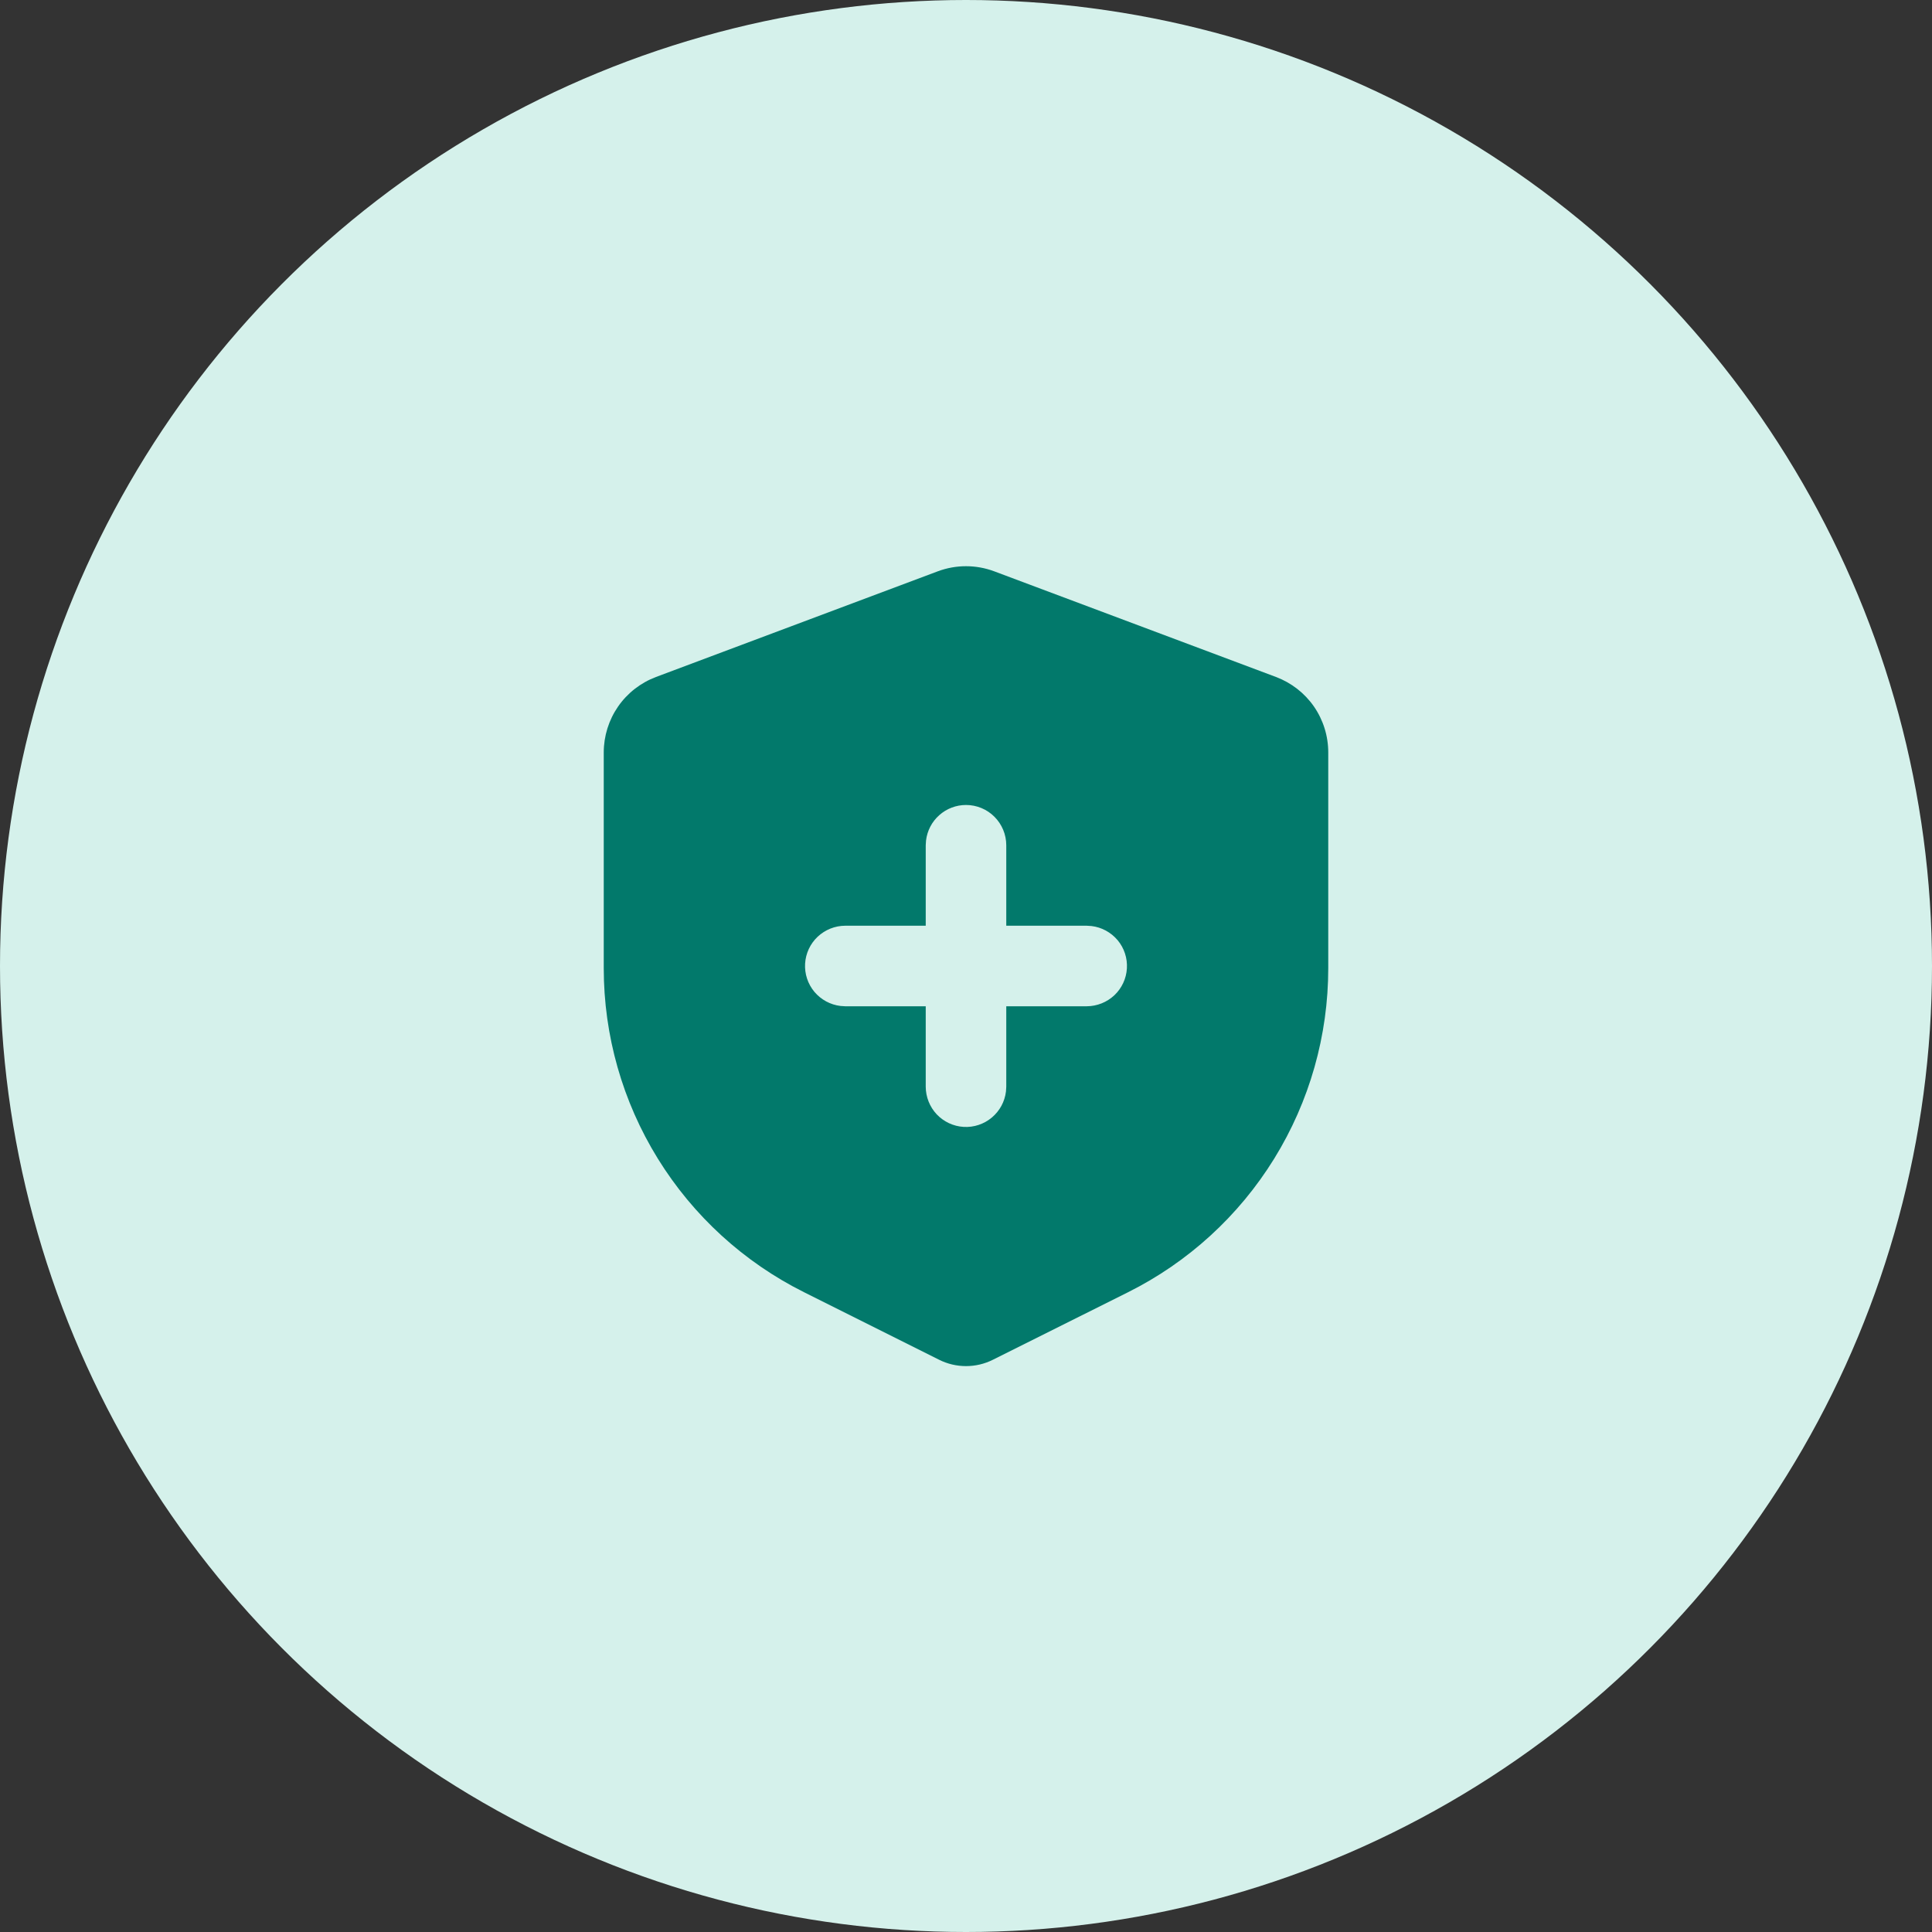 <svg xmlns="http://www.w3.org/2000/svg" width="32" height="32" viewBox="0 0 32 32" fill="none"><rect x="0" y="0" width="32" height="32" fill="#333333" stroke="none"/><circle cx="16" cy="16" r="16" fill="#D5F1EB"></circle><path d="M16.468 9.463L21.135 11.213C21.389 11.309 21.608 11.479 21.763 11.702C21.917 11.925 22 12.19 22 12.462V16.037C22 17.151 21.69 18.244 21.104 19.192C20.518 20.14 19.68 20.906 18.683 21.404L16.447 22.521C16.308 22.591 16.155 22.627 16 22.627C15.845 22.627 15.692 22.591 15.553 22.521L13.317 21.403C12.32 20.905 11.482 20.139 10.896 19.191C10.31 18.243 10 17.151 10 16.037V12.463C10 12.191 10.083 11.926 10.237 11.703C10.392 11.479 10.611 11.309 10.865 11.213L15.532 9.463C15.834 9.35 16.166 9.35 16.468 9.463ZM16 13.333C15.837 13.333 15.679 13.393 15.557 13.502C15.435 13.61 15.357 13.76 15.338 13.922L15.333 14V15.333H14C13.83 15.333 13.667 15.399 13.543 15.515C13.419 15.632 13.345 15.791 13.335 15.961C13.325 16.131 13.38 16.297 13.489 16.428C13.599 16.558 13.753 16.642 13.922 16.662L14 16.667H15.333V18C15.334 18.17 15.399 18.333 15.515 18.457C15.632 18.58 15.791 18.655 15.961 18.665C16.131 18.675 16.298 18.619 16.428 18.51C16.558 18.401 16.642 18.247 16.662 18.078L16.667 18V16.667H18C18.17 16.666 18.333 16.601 18.457 16.485C18.581 16.368 18.655 16.209 18.665 16.039C18.675 15.869 18.62 15.702 18.511 15.572C18.401 15.442 18.247 15.358 18.078 15.338L18 15.333H16.667V14C16.667 13.823 16.596 13.653 16.471 13.528C16.346 13.403 16.177 13.333 16 13.333Z" fill="#02796B"></path></svg>